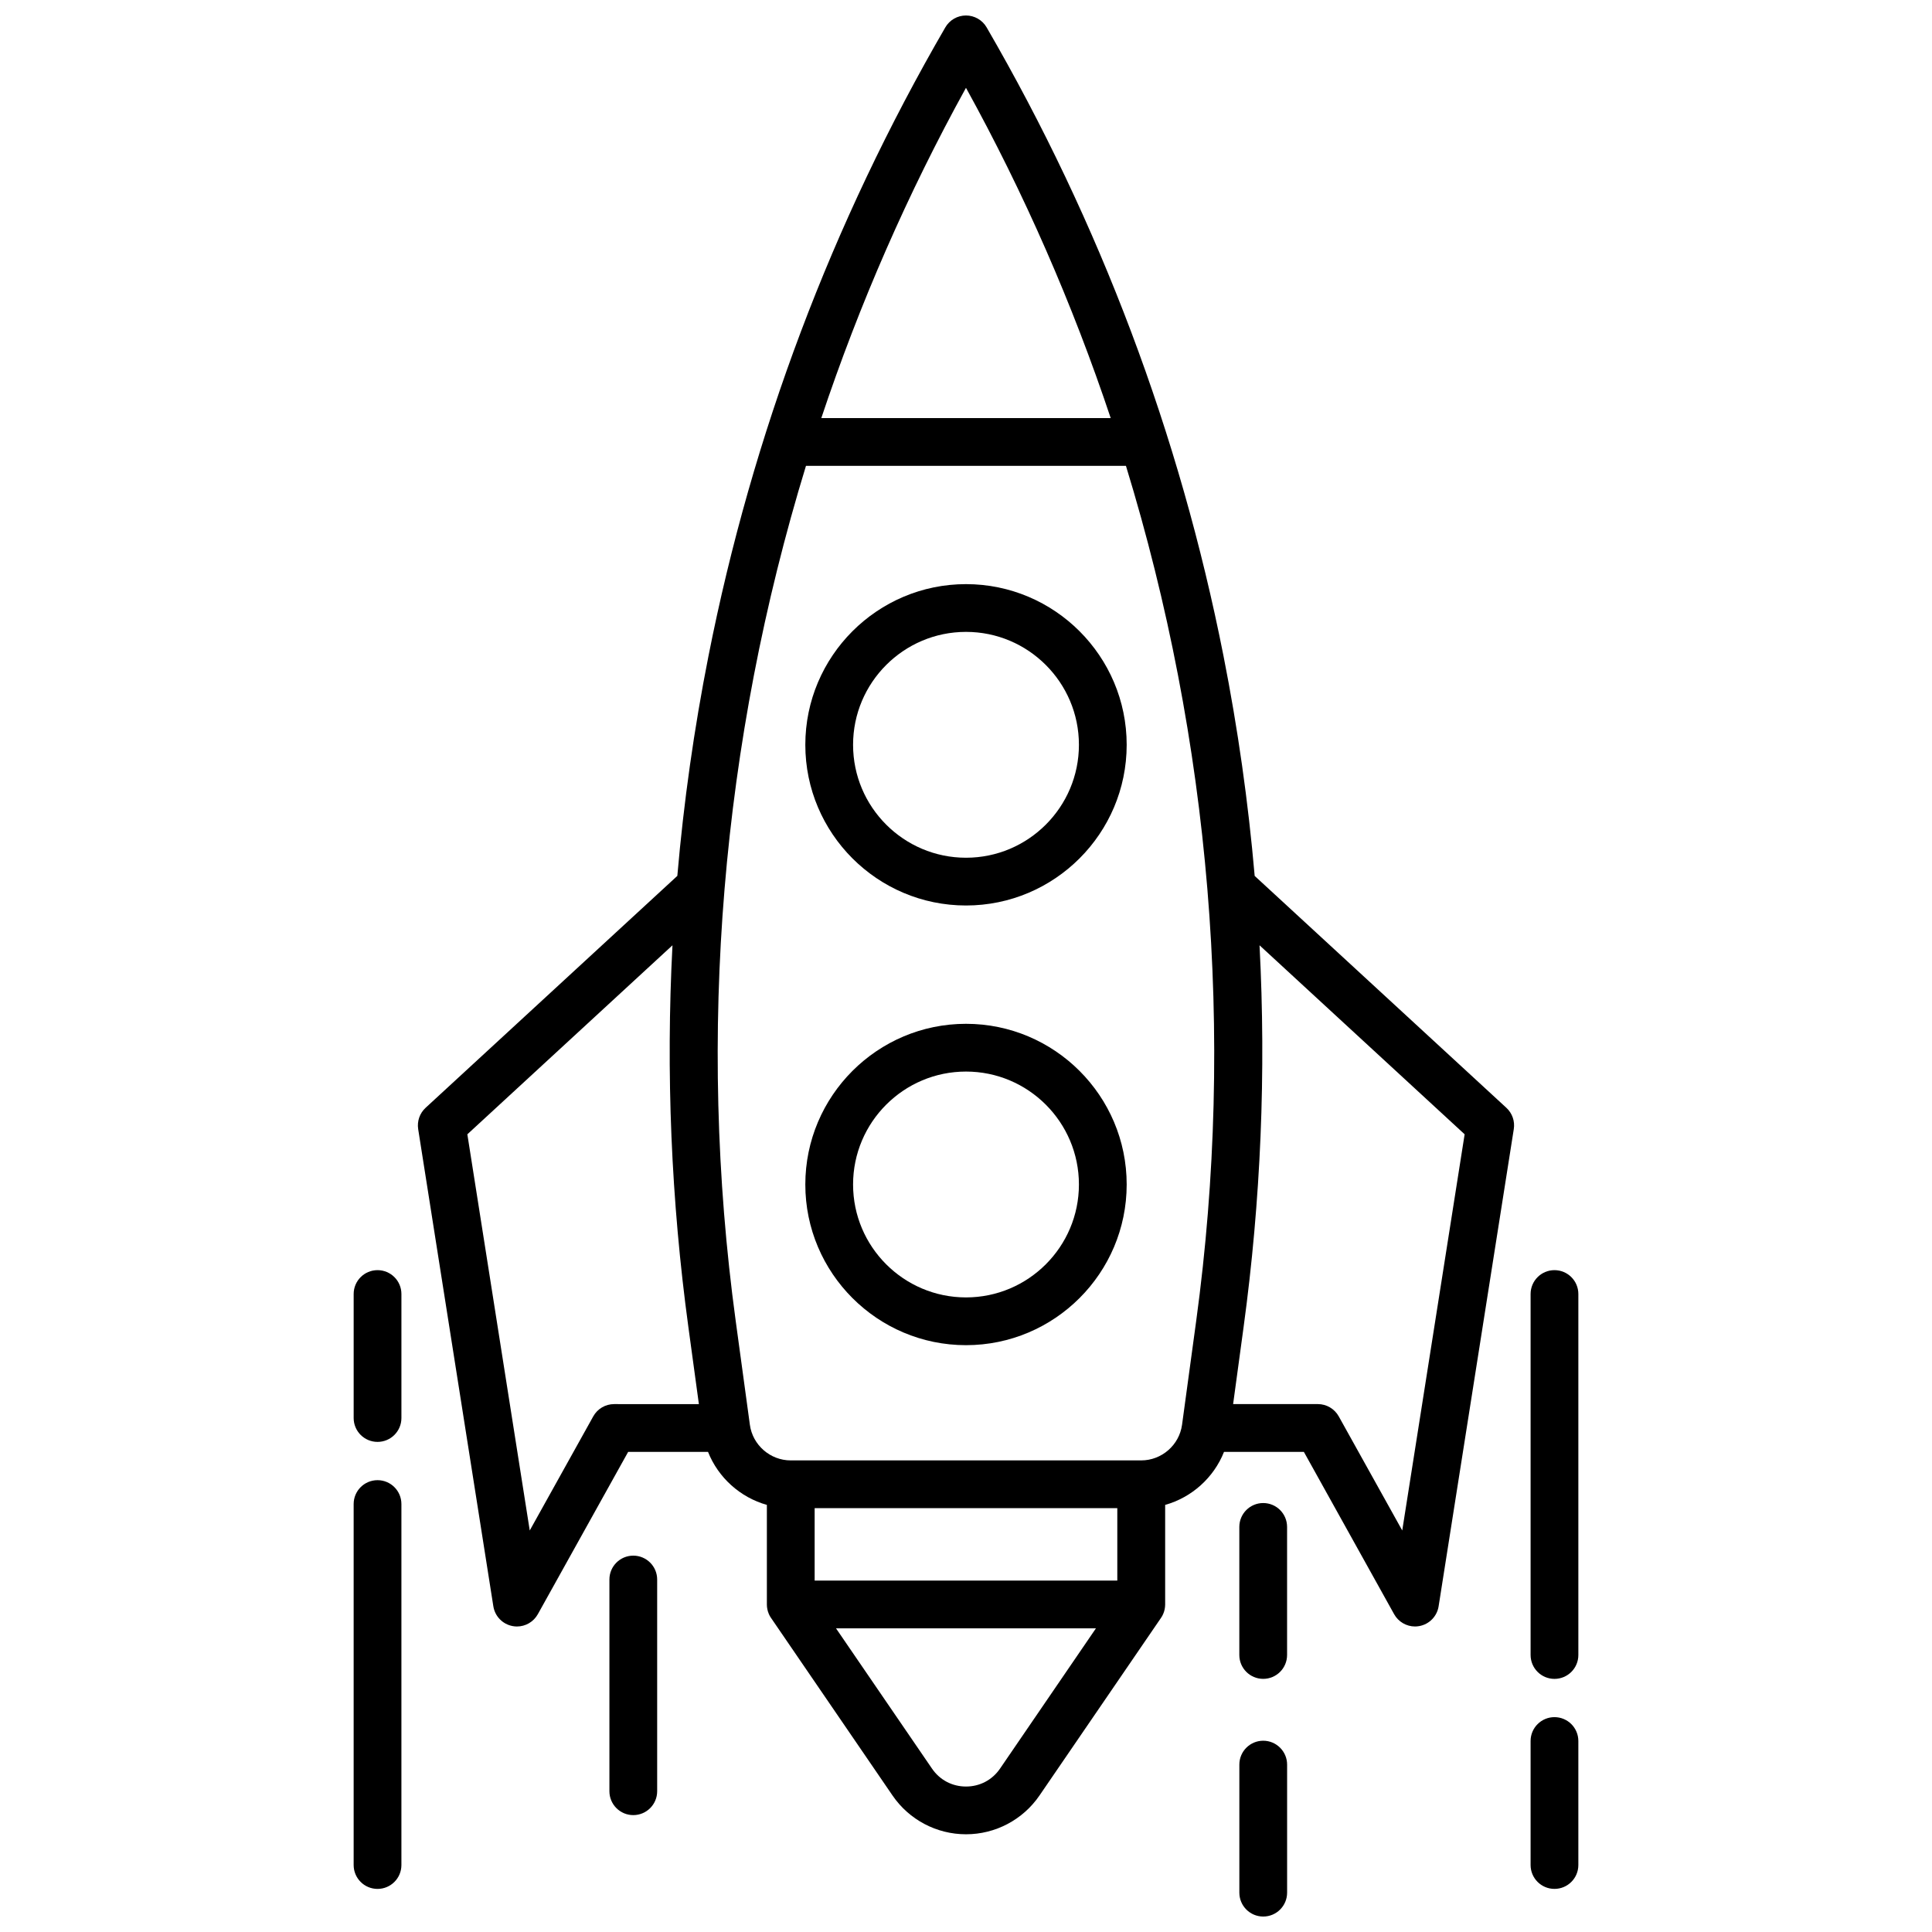 <?xml version="1.0" encoding="UTF-8"?>
<!-- The Best Svg Icon site in the world: iconSvg.co, Visit us! https://iconsvg.co -->
<svg width="800px" height="800px" version="1.1" viewBox="144 144 512 512" xmlns="http://www.w3.org/2000/svg">
 <defs>
  <clipPath id="b">
   <path d="m254 148.09h292v482.91h-292z"/>
  </clipPath>
  <clipPath id="a">
   <path d="m472 605h14v46.902h-14z"/>
  </clipPath>
 </defs>
 <path d="m400 298.8c-23.477 0-42.582 19.105-42.582 42.582 0 23.477 19.105 42.582 42.582 42.582s42.582-19.105 42.582-42.582c0-23.48-19.105-42.582-42.582-42.582zm0 72.508c-16.504 0-29.926-13.422-29.926-29.926 0-16.504 13.422-29.926 29.926-29.926s29.926 13.422 29.926 29.926c0 16.504-13.422 29.926-29.926 29.926z"/>
 <path d="m400 415.32c-23.477 0-42.582 19.105-42.582 42.582s19.105 42.582 42.582 42.582 42.582-19.105 42.582-42.582-19.105-42.582-42.582-42.582zm0 72.508c-16.504 0-29.926-13.422-29.926-29.926s13.422-29.926 29.926-29.926 29.926 13.422 29.926 29.926-13.422 29.926-29.926 29.926z"/>
 <g clip-path="url(#b)">
  <path d="m513.46 571.78c1.129 2.023 3.266 3.254 5.531 3.254 0.363 0 0.734-0.031 1.109-0.102 2.66-0.473 4.727-2.578 5.148-5.25l19.922-126.46c0.332-2.086-0.402-4.203-1.965-5.644l-66.703-61.453c-1.691-19.52-4.445-38.977-8.262-58.301-11.609-58.734-32.727-114.78-62.773-166.57-1.133-1.953-3.219-3.152-5.473-3.152-2.258 0-4.344 1.199-5.473 3.152-30.047 51.801-51.156 107.84-62.766 166.59-3.82 19.324-6.57 38.762-8.254 58.27l-66.715 61.465c-1.551 1.43-2.289 3.547-1.965 5.644l19.922 126.46c0.422 2.672 2.488 4.777 5.148 5.25 0.371 0.07 0.746 0.102 1.109 0.102 2.266 0 4.394-1.219 5.531-3.254l23.941-43.023h21.16c2.719 6.84 8.535 12.07 15.598 14.055v26.391 0.012c0 0.422 0.039 0.836 0.133 1.258 0.012 0.059 0.031 0.109 0.039 0.16 0.031 0.141 0.07 0.293 0.109 0.434 0.039 0.141 0.102 0.281 0.152 0.414 0.02 0.051 0.039 0.109 0.059 0.172 0.16 0.395 0.363 0.766 0.605 1.109l0.012 0.012 32.195 47.055c4.402 6.43 11.68 10.27 19.469 10.27 7.789 0 15.062-3.84 19.469-10.27l32.195-47.055s0-0.012 0.012-0.012c0.242-0.344 0.441-0.715 0.605-1.109 0.012-0.039 0.031-0.07 0.039-0.109 0.059-0.152 0.121-0.312 0.172-0.473 0.039-0.133 0.07-0.262 0.102-0.395 0.02-0.07 0.039-0.133 0.051-0.203 0.082-0.414 0.133-0.836 0.133-1.258v-0.012-26.391c7.062-1.984 12.887-7.215 15.598-14.055h21.16zm18.684-127.18-16.535 104.99-16.828-30.238c-1.117-2.004-3.234-3.254-5.531-3.254h-22.461l2.769-20.355c4.586-33.676 5.996-67.52 4.231-101.23zm-132.15-277.33c15.445 28 28.266 57.324 38.352 87.523h-76.691c10.086-30.199 22.891-59.523 38.34-87.523zm-93.246 348.83c-2.297 0-4.414 1.238-5.531 3.254l-16.828 30.238-16.535-104.99 54.359-50.09c-1.762 33.734-0.363 67.59 4.231 101.29l2.769 20.305zm133.35 27.578v19.195h-80.207v-19.195zm-31.074 69.012c-2.066 3.023-5.359 4.758-9.02 4.758-3.668 0-6.953-1.734-9.02-4.758l-25.43-37.16h68.879zm37.402-81.668h-92.871c-5.441 0-10.098-4.062-10.832-9.453l-3.75-27.488c-10.359-76.047-3.738-153.66 18.621-226.63h84.793c22.359 72.953 28.98 150.56 18.621 226.59l-3.75 27.527c-0.734 5.391-5.391 9.453-10.832 9.453z"/>
 </g>
 <path d="m485.09 548.65c0-3.496-2.832-6.328-6.328-6.328s-6.328 2.832-6.328 6.328v33.938c0 3.496 2.832 6.328 6.328 6.328s6.328-2.832 6.328-6.328z"/>
 <g clip-path="url(#a)">
  <path d="m478.77 605.31c-3.496 0-6.328 2.832-6.328 6.328v33.938c0 3.496 2.832 6.328 6.328 6.328s6.328-2.832 6.328-6.328v-33.938c0-3.488-2.844-6.328-6.328-6.328z"/>
 </g>
 <path d="m244.05 536.26c-3.496 0-6.328 2.832-6.328 6.328v95.664c0 3.496 2.832 6.328 6.328 6.328 3.496 0 6.328-2.832 6.328-6.328v-95.664c0-3.496-2.832-6.328-6.328-6.328z"/>
 <path d="m250.38 486.93c0-3.496-2.832-6.328-6.328-6.328-3.496 0-6.328 2.832-6.328 6.328v32.859c0 3.496 2.832 6.328 6.328 6.328 3.496 0 6.328-2.832 6.328-6.328z"/>
 <path d="m562.28 486.93c0-3.496-2.832-6.328-6.328-6.328-3.496 0-6.328 2.832-6.328 6.328v95.664c0 3.496 2.832 6.328 6.328 6.328 3.496 0 6.328-2.832 6.328-6.328z"/>
 <path d="m555.95 599.06c-3.496 0-6.328 2.832-6.328 6.328v32.859c0 3.496 2.832 6.328 6.328 6.328 3.496 0 6.328-2.832 6.328-6.328v-32.859c0-3.496-2.832-6.328-6.328-6.328z"/>
 <path d="m305.5 562.59v56.105c0 3.496 2.832 6.328 6.328 6.328 3.496 0 6.328-2.832 6.328-6.328v-56.105c0-3.496-2.832-6.328-6.328-6.328-3.496 0-6.328 2.828-6.328 6.328z"/>
</svg>